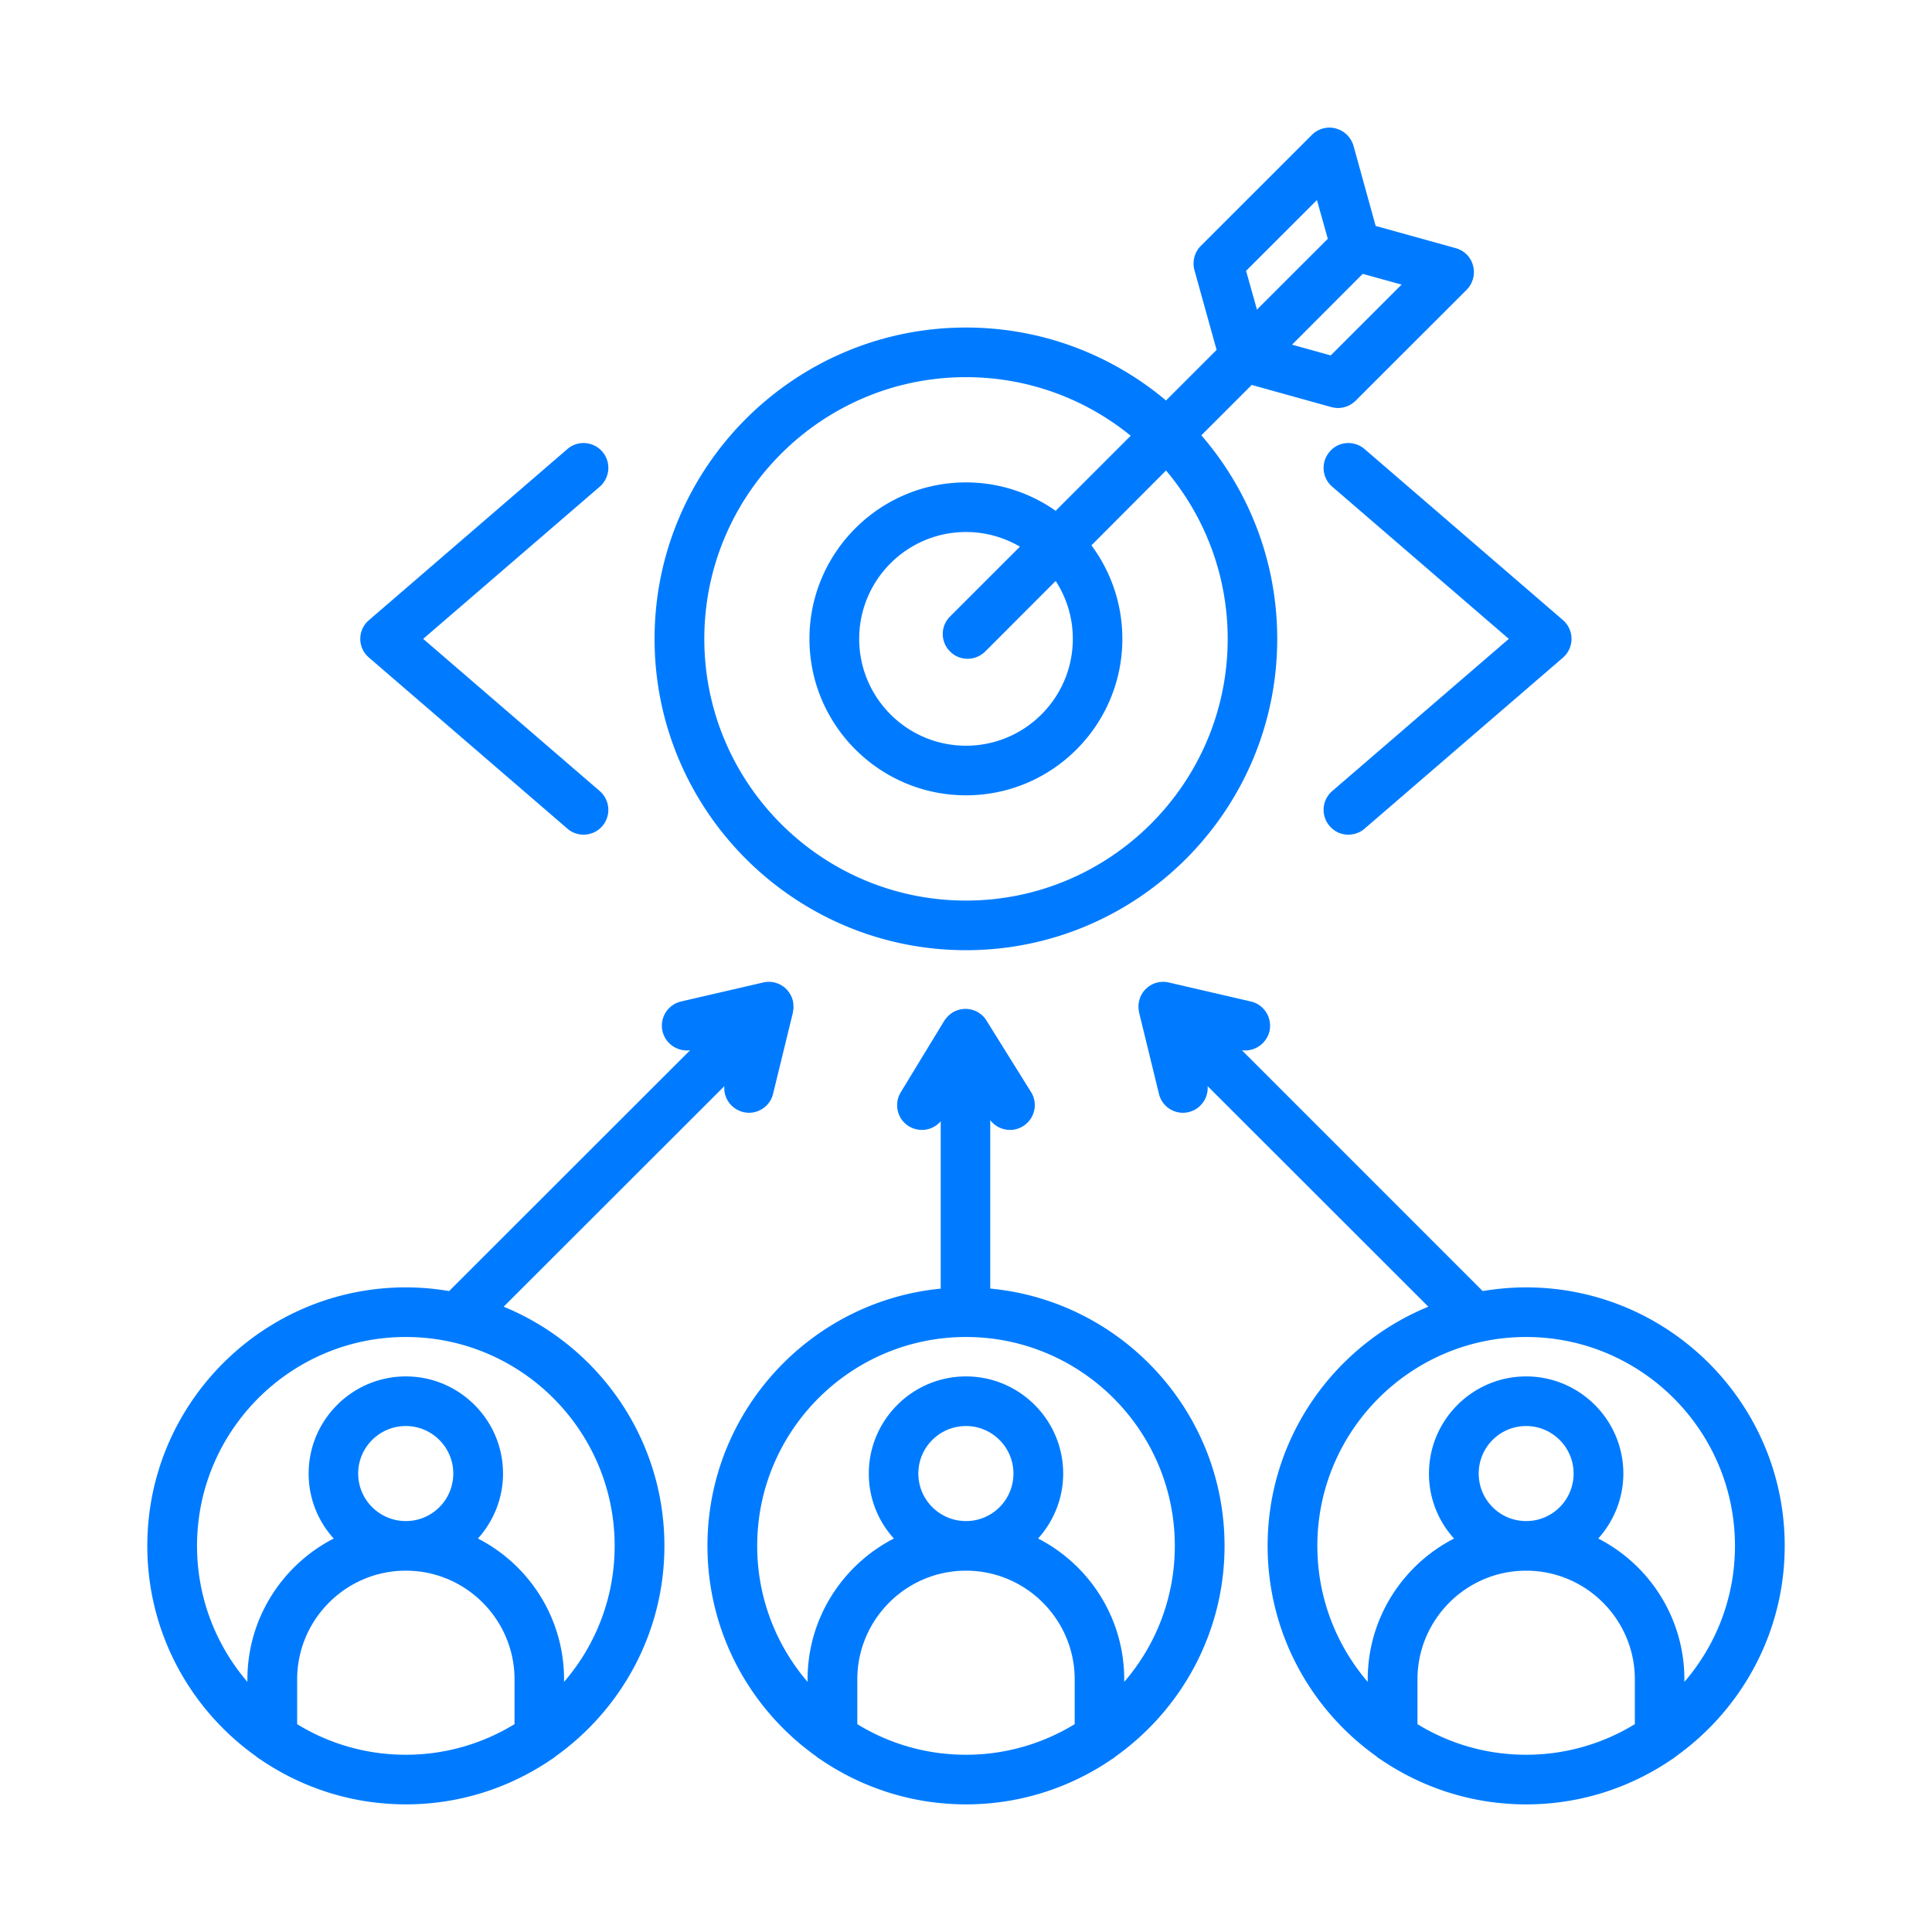 <?xml version="1.0" encoding="UTF-8" standalone="no"?>
<svg xmlns="http://www.w3.org/2000/svg" version="1.1" xmlns:xlink="http://www.w3.org/1999/xlink" width="512" height="512" x="0" y="0" viewBox="0 0 500 500" style="enable-background:new 0 0 512 512" xml:space="preserve" ><g><path fill-rule="evenodd" d="m353.155 116.216 51.334 44.259a6.44 6.44 0 0 1 0 9.726l-51.334 44.254c-1.19 1.044-2.705 1.558-4.219 1.558a6.29 6.29 0 0 1-4.814-2.223c-2.326-2.688-2.056-6.735.649-9.055l45.709-39.396-45.709-39.396c-2.705-2.32-2.975-6.367-.649-9.055 2.272-2.69 6.329-2.987 9.033-.672zM93.239 165.338c0-1.866.811-3.646 2.272-4.863l51.334-44.264c2.651-2.31 6.708-2.012 9.033.676 2.326 2.688 2.001 6.735-.649 9.055l-45.708 39.396 45.708 39.396c2.651 2.32 2.975 6.367.649 9.055-1.244 1.471-3.083 2.223-4.868 2.223a6.345 6.345 0 0 1-4.165-1.558L95.511 170.2a6.313 6.313 0 0 1-2.272-4.862zm184.403 0c0 15.243-12.387 27.652-27.642 27.652-15.254 0-27.642-12.409-27.642-27.652s12.387-27.653 27.642-27.653c5.085 0 9.845 1.39 13.956 3.787l-18.067 18.062a6.355 6.355 0 0 0 0 9.077 6.333 6.333 0 0 0 4.544 1.883c1.623 0 3.246-.628 4.544-1.883l18.229-18.256a27.336 27.336 0 0 1 4.436 14.983zM250 97.608c-37.378 0-67.724 30.379-67.724 67.73s30.346 67.73 67.724 67.73c37.324 0 67.724-30.379 67.724-67.73 0-16.58-6.004-31.785-15.957-43.572l-19.311 19.371a40.386 40.386 0 0 1 8.006 24.201c0 22.324-18.121 40.488-40.462 40.488-22.34 0-40.516-18.164-40.516-40.488s18.175-40.494 40.516-40.494c8.601 0 16.607 2.726 23.206 7.346l19.419-19.419c-11.63-9.478-26.505-15.163-42.625-15.163zm90.822-45.838 2.813 10.029-18.337 18.321-2.813-10.023zm3.57 40.212 18.337-18.327-10.061-2.78-18.283 18.326zM250 245.909c44.41 0 80.544-36.145 80.544-80.571 0-20.128-7.411-38.547-19.636-52.681l13.036-13.031 20.609 5.729a6.563 6.563 0 0 0 1.731.232c1.677 0 3.3-.66 4.544-1.877l28.777-28.75c1.569-1.617 2.218-3.976 1.623-6.183-.541-2.207-2.272-3.938-4.49-4.555l-20.718-5.75-5.734-20.745c-.649-2.196-2.38-3.911-4.598-4.484a6.405 6.405 0 0 0-6.167 1.66l-28.777 28.756c-1.623 1.645-2.218 4.03-1.623 6.259l5.734 20.636-13.09 13.085C287.757 91.874 269.69 84.766 250 84.766c-44.41 0-80.598 36.145-80.598 80.572 0 44.426 36.188 80.571 80.598 80.571zM145.979 435.272v-.644c0-15.871-9.034-29.654-22.286-36.459 4.003-4.457 6.491-10.359 6.491-16.812 0-13.869-11.306-25.142-25.153-25.142-13.848 0-25.153 11.273-25.153 25.142a24.876 24.876 0 0 0 6.491 16.812c-13.253 6.805-22.34 20.588-22.34 36.459v.644c-8.114-9.466-13.036-21.762-13.036-35.204 0-29.805 24.233-54.055 54.039-54.055 29.805 0 54.039 24.25 54.039 54.055-.001 13.443-4.924 25.738-13.092 35.204zm-53.281-53.914c0 6.772 5.517 12.274 12.279 12.29h.108c6.762-.016 12.225-5.518 12.225-12.29 0-6.789-5.518-12.301-12.279-12.301-6.816 0-12.333 5.512-12.333 12.301zM76.903 446.21c8.168 5.02 17.797 7.919 28.128 7.919 10.278 0 19.906-2.899 28.128-7.919v-11.581c0-15.492-12.604-28.112-28.074-28.139h-.108c-15.471.027-28.074 12.647-28.074 28.139zm53.444-108.04 57.122-57.079c-.27 3.072 1.785 5.956 4.868 6.702.487.13 1.028.189 1.515.189 2.867 0 5.518-1.969 6.221-4.917l5.139-21.037v-.216c.054-.086.054-.173.054-.26.108-.487.108-.984.054-1.471v-.287c0-.14-.054-.27-.054-.395 0-.119-.054-.233-.054-.352-.054-.114-.054-.222-.108-.335-.054-.211-.108-.427-.216-.644-.054-.065-.054-.13-.108-.195a1.69 1.69 0 0 0-.216-.471c-.054-.076-.108-.151-.108-.222-.108-.146-.216-.281-.324-.427-.054-.059-.054-.13-.108-.2-.162-.168-.324-.33-.433-.498-.054-.016-.054-.038-.054-.054 0-.011-.054-.011-.054-.011v-.027c-.162-.178-.379-.341-.541-.497-.054-.022-.108-.043-.108-.065-.216-.141-.379-.265-.541-.379-.054-.027-.108-.043-.108-.06a6.068 6.068 0 0 0-.649-.335l-.054-.005a5.971 5.971 0 0 0-1.515-.449s-.054 0-.054-.006a6.243 6.243 0 0 0-2.488.119l-21.15 4.895c-3.462.806-5.626 4.246-4.814 7.703.757 3.256 3.895 5.344 7.14 4.917l-62.369 62.326a67.087 67.087 0 0 0-11.197-.957c-36.891 0-66.913 30.011-66.913 66.897 0 22.438 11.089 42.306 28.128 54.455.325.297.703.562 1.082.784 10.764 7.357 23.747 11.662 37.703 11.662s26.938-4.306 37.703-11.662a6.457 6.457 0 0 0 1.082-.784c16.985-12.15 28.128-32.018 28.128-54.455-.004-27.921-17.206-51.89-41.601-61.897zm236.494 108.04v-11.581c0-15.492 12.604-28.112 28.074-28.139h.108c15.47.027 28.074 12.647 28.074 28.139v11.581c-8.222 5.02-17.851 7.919-28.128 7.919-10.332 0-19.96-2.899-28.128-7.919zm28.128-52.562h-.054c-6.762-.016-12.225-5.518-12.225-12.29 0-6.789 5.463-12.301 12.279-12.301 6.762 0 12.279 5.512 12.279 12.301 0 6.772-5.463 12.274-12.225 12.29h-.054zm-54.039 6.421c0 13.442 4.923 25.738 13.036 35.204v-.644c0-15.871 9.088-29.654 22.34-36.459a24.876 24.876 0 0 1-6.491-16.812c0-13.869 11.305-25.142 25.153-25.142s25.153 11.273 25.153 25.142c0 6.453-2.488 12.355-6.491 16.812 13.253 6.805 22.286 20.588 22.286 36.459v.644c8.168-9.466 13.09-21.762 13.09-35.204 0-29.805-24.233-54.055-54.039-54.055-29.803 0-54.037 24.25-54.037 54.055zm120.952 0c0-36.886-30.022-66.897-66.913-66.897-3.841 0-7.573.341-11.251.957l-62.315-62.326c3.246.427 6.329-1.661 7.14-4.917.757-3.456-1.352-6.897-4.814-7.703l-21.15-4.895a6.354 6.354 0 0 0-2.542-.114 7.07 7.07 0 0 0-1.569.449 7.499 7.499 0 0 0-.649.341c-.054.016-.054.033-.108.06-.162.114-.379.238-.541.379-.054.022-.054.043-.108.065-.162.157-.379.319-.541.497 0 .011-.054.016-.054.027v.011c0 .016-.054.038-.054.054-.162.168-.271.33-.433.498-.054.07-.108.141-.162.2-.054.135-.162.281-.27.427-.054.07-.054.146-.108.222-.108.151-.162.314-.271.471 0 .065-.054.13-.054.195-.108.216-.162.433-.216.644-.054.114-.054.222-.108.335 0 .119-.054.233-.054.352-.054.124-.054.254-.054.395 0 .092-.054.195-.054.287 0 .487 0 .984.108 1.471v.271c.054.065.054.135.054.206l5.139 21.037a6.374 6.374 0 0 0 6.221 4.917c.487 0 .974-.06 1.515-.189 3.083-.746 5.085-3.63 4.868-6.702l57.122 57.079c-24.396 10.007-41.597 33.976-41.597 61.899 0 22.432 11.089 42.306 28.128 54.445.324.308.703.573 1.082.795 10.764 7.357 23.747 11.662 37.703 11.662s26.938-4.306 37.703-11.662a6.457 6.457 0 0 0 1.082-.784c16.982-12.153 28.125-32.021 28.125-54.459zm-170.934 35.203v-.644c0-15.871-9.034-29.654-22.286-36.459 4.003-4.457 6.491-10.359 6.491-16.812 0-13.869-11.305-25.142-25.153-25.142s-25.153 11.273-25.153 25.142a24.876 24.876 0 0 0 6.491 16.812c-13.253 6.805-22.34 20.588-22.34 36.459v.644c-8.114-9.466-13.036-21.762-13.036-35.204 0-29.805 24.233-54.055 54.039-54.055 29.805 0 54.039 24.25 54.039 54.055-.001 13.443-4.924 25.738-13.092 35.204zm-53.281-53.914c0 6.772 5.517 12.274 12.279 12.29h.108c6.762-.016 12.225-5.518 12.225-12.29 0-6.789-5.517-12.301-12.279-12.301-6.816 0-12.333 5.512-12.333 12.301zm-15.795 64.852c8.168 5.02 17.797 7.919 28.128 7.919 10.278 0 19.906-2.899 28.128-7.919v-11.581c0-15.492-12.604-28.112-28.074-28.139h-.108c-15.471.027-28.074 12.647-28.074 28.139zm34.403-112.73c33.97 3.186 60.638 31.828 60.638 66.589 0 22.438-11.143 42.306-28.128 54.455a6.416 6.416 0 0 1-1.082.784c-10.764 7.357-23.747 11.662-37.703 11.662s-26.938-4.306-37.703-11.662a6.457 6.457 0 0 1-1.082-.784c-17.04-12.15-28.128-32.018-28.128-54.455 0-34.673 26.56-63.278 60.368-66.572V290.19a6.437 6.437 0 0 1-4.868 2.234 6.498 6.498 0 0 1-3.354-.941c-3.029-1.839-3.949-5.793-2.109-8.817l11.251-18.489c.054-.07.108-.119.108-.189.054-.07.108-.13.162-.195.324-.411.649-.79 1.028-1.114.054-.059.108-.119.216-.179.108-.086.216-.162.324-.243.054-.065.162-.124.271-.189.108-.059.216-.124.325-.184.162-.108.379-.206.595-.292.054-.027.108-.054.216-.076.162-.06.325-.124.487-.162.054-.027.162-.054.27-.07.162-.043.325-.07.433-.098.108-.016.216-.032.27-.038a5.24 5.24 0 0 1 .649-.043s.054-.011.108-.011h.054c.216 0 .487.016.757.054.054 0 .108.016.108.016.216.033.433.076.649.13.054.005.108.016.108.022a5.805 5.805 0 0 1 2.11 1.012c0 .011.054.011.054.016a6.365 6.365 0 0 1 1.731 1.947l11.413 18.316c1.893 3.002.974 6.967-2.055 8.844-2.813 1.769-6.491 1.049-8.492-1.552v43.581z" clip-rule="evenodd" fill="#007bff" opacity="1" data-original="#000000" ></path></g></svg>